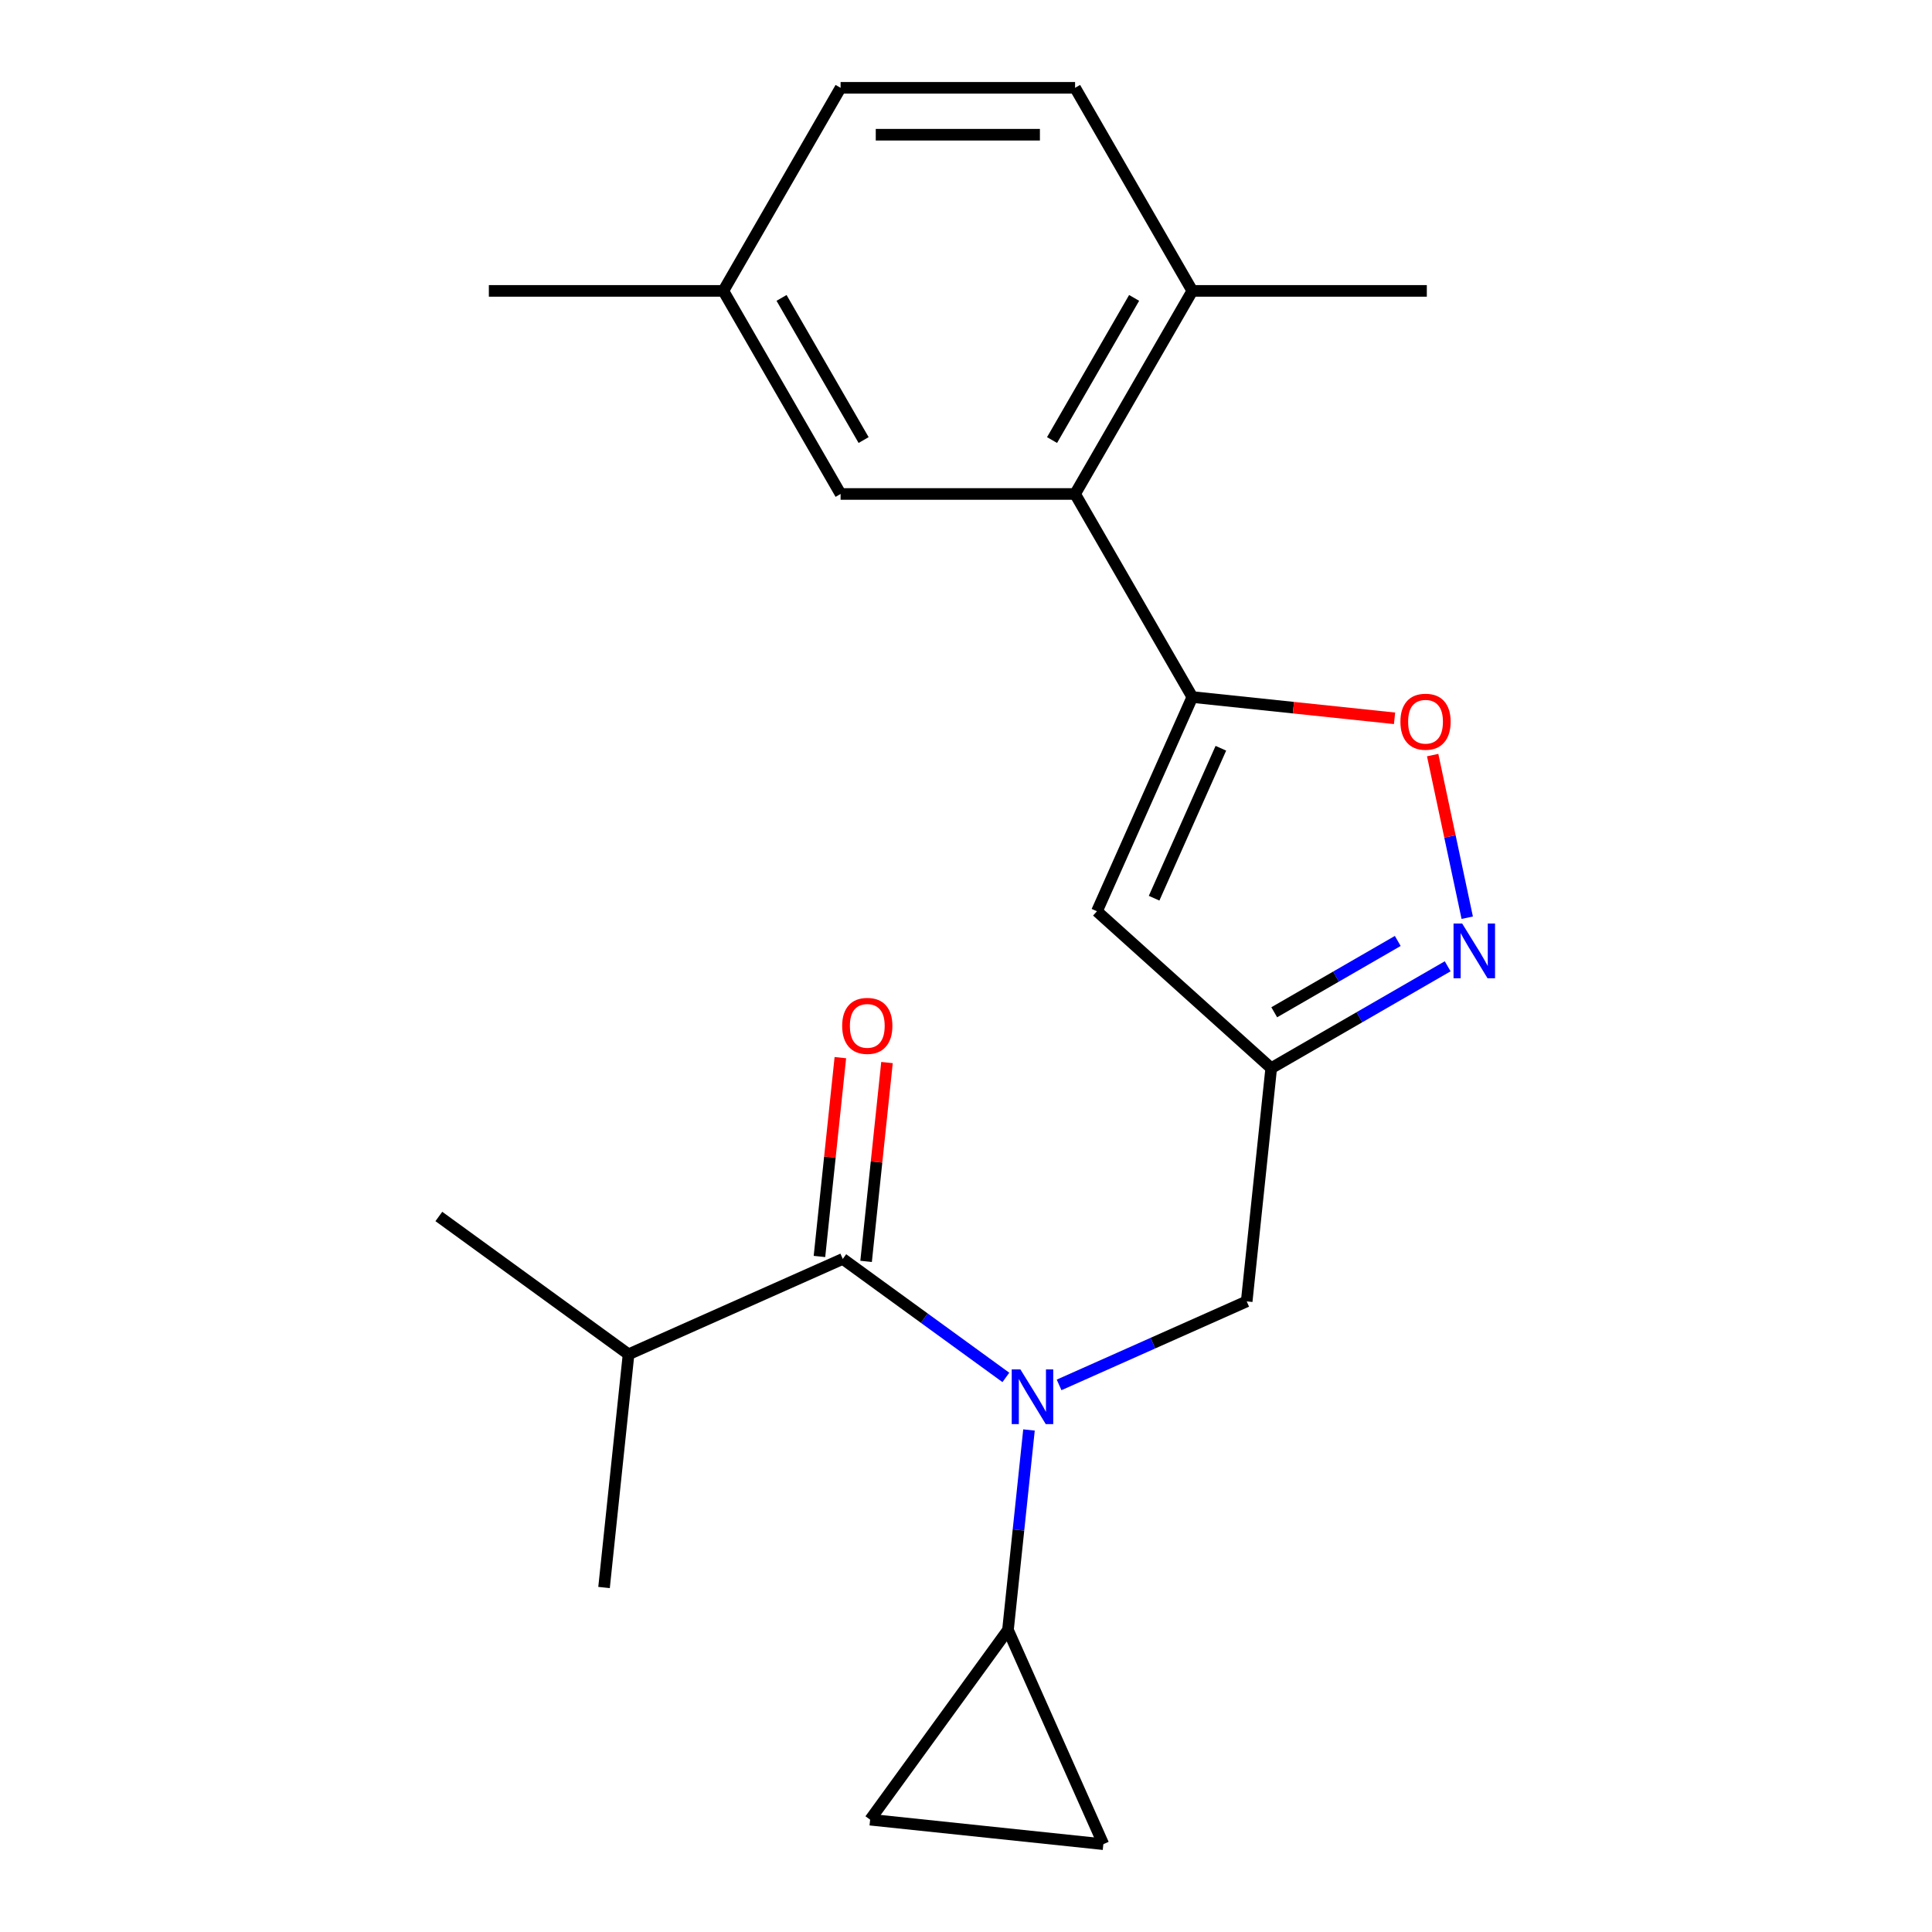 <?xml version='1.0' encoding='iso-8859-1'?>
<svg version='1.1' baseProfile='full'
              xmlns='http://www.w3.org/2000/svg'
                      xmlns:rdkit='http://www.rdkit.org/xml'
                      xmlns:xlink='http://www.w3.org/1999/xlink'
                  xml:space='preserve'
width='1000px' height='1000px' viewBox='0 0 1000 1000'>
<!-- END OF HEADER -->
<rect style='opacity:1.0;fill:#FFFFFF;stroke:none' width='1000' height='1000' x='0' y='0'> </rect>
<path class='bond-3' d='M 617.147,360.79 L 567.78,471.67' style='fill:none;fill-rule:evenodd;stroke:#000000;stroke-width:6px;stroke-linecap:butt;stroke-linejoin:miter;stroke-opacity:1' />
<path class='bond-3' d='M 631.918,387.295 L 597.361,464.911' style='fill:none;fill-rule:evenodd;stroke:#000000;stroke-width:6px;stroke-linecap:butt;stroke-linejoin:miter;stroke-opacity:1' />
<path class='bond-5' d='M 617.147,360.79 L 669.484,366.291' style='fill:none;fill-rule:evenodd;stroke:#000000;stroke-width:6px;stroke-linecap:butt;stroke-linejoin:miter;stroke-opacity:1' />
<path class='bond-5' d='M 669.484,366.291 L 721.82,371.792' style='fill:none;fill-rule:evenodd;stroke:#FF0000;stroke-width:6px;stroke-linecap:butt;stroke-linejoin:miter;stroke-opacity:1' />
<path class='bond-6' d='M 617.147,360.79 L 556.461,255.678' style='fill:none;fill-rule:evenodd;stroke:#000000;stroke-width:6px;stroke-linecap:butt;stroke-linejoin:miter;stroke-opacity:1' />
<path class='bond-0' d='M 548.186,716.825 L 596.738,695.208' style='fill:none;fill-rule:evenodd;stroke:#0000FF;stroke-width:6px;stroke-linecap:butt;stroke-linejoin:miter;stroke-opacity:1' />
<path class='bond-0' d='M 596.738,695.208 L 645.291,673.591' style='fill:none;fill-rule:evenodd;stroke:#000000;stroke-width:6px;stroke-linecap:butt;stroke-linejoin:miter;stroke-opacity:1' />
<path class='bond-1' d='M 520.637,712.951 L 478.428,682.284' style='fill:none;fill-rule:evenodd;stroke:#0000FF;stroke-width:6px;stroke-linecap:butt;stroke-linejoin:miter;stroke-opacity:1' />
<path class='bond-1' d='M 478.428,682.284 L 436.219,651.617' style='fill:none;fill-rule:evenodd;stroke:#000000;stroke-width:6px;stroke-linecap:butt;stroke-linejoin:miter;stroke-opacity:1' />
<path class='bond-7' d='M 532.604,740.153 L 527.164,791.909' style='fill:none;fill-rule:evenodd;stroke:#0000FF;stroke-width:6px;stroke-linecap:butt;stroke-linejoin:miter;stroke-opacity:1' />
<path class='bond-7' d='M 527.164,791.909 L 521.724,843.666' style='fill:none;fill-rule:evenodd;stroke:#000000;stroke-width:6px;stroke-linecap:butt;stroke-linejoin:miter;stroke-opacity:1' />
<path class='bond-11' d='M 448.29,652.886 L 453.698,601.429' style='fill:none;fill-rule:evenodd;stroke:#000000;stroke-width:6px;stroke-linecap:butt;stroke-linejoin:miter;stroke-opacity:1' />
<path class='bond-11' d='M 453.698,601.429 L 459.106,549.972' style='fill:none;fill-rule:evenodd;stroke:#FF0000;stroke-width:6px;stroke-linecap:butt;stroke-linejoin:miter;stroke-opacity:1' />
<path class='bond-11' d='M 424.148,650.348 L 429.556,598.892' style='fill:none;fill-rule:evenodd;stroke:#000000;stroke-width:6px;stroke-linecap:butt;stroke-linejoin:miter;stroke-opacity:1' />
<path class='bond-11' d='M 429.556,598.892 L 434.965,547.435' style='fill:none;fill-rule:evenodd;stroke:#FF0000;stroke-width:6px;stroke-linecap:butt;stroke-linejoin:miter;stroke-opacity:1' />
<path class='bond-14' d='M 436.219,651.617 L 325.339,700.984' style='fill:none;fill-rule:evenodd;stroke:#000000;stroke-width:6px;stroke-linecap:butt;stroke-linejoin:miter;stroke-opacity:1' />
<path class='bond-2' d='M 759.435,475.003 L 750.489,432.917' style='fill:none;fill-rule:evenodd;stroke:#0000FF;stroke-width:6px;stroke-linecap:butt;stroke-linejoin:miter;stroke-opacity:1' />
<path class='bond-2' d='M 750.489,432.917 L 741.544,390.832' style='fill:none;fill-rule:evenodd;stroke:#FF0000;stroke-width:6px;stroke-linecap:butt;stroke-linejoin:miter;stroke-opacity:1' />
<path class='bond-22' d='M 749.315,500.15 L 703.647,526.517' style='fill:none;fill-rule:evenodd;stroke:#0000FF;stroke-width:6px;stroke-linecap:butt;stroke-linejoin:miter;stroke-opacity:1' />
<path class='bond-22' d='M 703.647,526.517 L 657.978,552.884' style='fill:none;fill-rule:evenodd;stroke:#000000;stroke-width:6px;stroke-linecap:butt;stroke-linejoin:miter;stroke-opacity:1' />
<path class='bond-22' d='M 723.477,487.038 L 691.509,505.494' style='fill:none;fill-rule:evenodd;stroke:#0000FF;stroke-width:6px;stroke-linecap:butt;stroke-linejoin:miter;stroke-opacity:1' />
<path class='bond-22' d='M 691.509,505.494 L 659.541,523.951' style='fill:none;fill-rule:evenodd;stroke:#000000;stroke-width:6px;stroke-linecap:butt;stroke-linejoin:miter;stroke-opacity:1' />
<path class='bond-4' d='M 567.78,471.67 L 657.978,552.884' style='fill:none;fill-rule:evenodd;stroke:#000000;stroke-width:6px;stroke-linecap:butt;stroke-linejoin:miter;stroke-opacity:1' />
<path class='bond-10' d='M 657.978,552.884 L 645.291,673.591' style='fill:none;fill-rule:evenodd;stroke:#000000;stroke-width:6px;stroke-linecap:butt;stroke-linejoin:miter;stroke-opacity:1' />
<path class='bond-12' d='M 556.461,255.678 L 617.147,150.566' style='fill:none;fill-rule:evenodd;stroke:#000000;stroke-width:6px;stroke-linecap:butt;stroke-linejoin:miter;stroke-opacity:1' />
<path class='bond-12' d='M 544.541,227.774 L 587.022,154.196' style='fill:none;fill-rule:evenodd;stroke:#000000;stroke-width:6px;stroke-linecap:butt;stroke-linejoin:miter;stroke-opacity:1' />
<path class='bond-13' d='M 556.461,255.678 L 435.088,255.678' style='fill:none;fill-rule:evenodd;stroke:#000000;stroke-width:6px;stroke-linecap:butt;stroke-linejoin:miter;stroke-opacity:1' />
<path class='bond-8' d='M 521.724,843.666 L 571.091,954.545' style='fill:none;fill-rule:evenodd;stroke:#000000;stroke-width:6px;stroke-linecap:butt;stroke-linejoin:miter;stroke-opacity:1' />
<path class='bond-9' d='M 521.724,843.666 L 450.383,941.859' style='fill:none;fill-rule:evenodd;stroke:#000000;stroke-width:6px;stroke-linecap:butt;stroke-linejoin:miter;stroke-opacity:1' />
<path class='bond-24' d='M 571.091,954.545 L 450.383,941.859' style='fill:none;fill-rule:evenodd;stroke:#000000;stroke-width:6px;stroke-linecap:butt;stroke-linejoin:miter;stroke-opacity:1' />
<path class='bond-15' d='M 617.147,150.566 L 556.461,45.455' style='fill:none;fill-rule:evenodd;stroke:#000000;stroke-width:6px;stroke-linecap:butt;stroke-linejoin:miter;stroke-opacity:1' />
<path class='bond-18' d='M 617.147,150.566 L 738.52,150.566' style='fill:none;fill-rule:evenodd;stroke:#000000;stroke-width:6px;stroke-linecap:butt;stroke-linejoin:miter;stroke-opacity:1' />
<path class='bond-16' d='M 435.088,255.678 L 374.402,150.566' style='fill:none;fill-rule:evenodd;stroke:#000000;stroke-width:6px;stroke-linecap:butt;stroke-linejoin:miter;stroke-opacity:1' />
<path class='bond-16' d='M 447.007,227.774 L 404.527,154.196' style='fill:none;fill-rule:evenodd;stroke:#000000;stroke-width:6px;stroke-linecap:butt;stroke-linejoin:miter;stroke-opacity:1' />
<path class='bond-19' d='M 325.339,700.984 L 227.147,629.643' style='fill:none;fill-rule:evenodd;stroke:#000000;stroke-width:6px;stroke-linecap:butt;stroke-linejoin:miter;stroke-opacity:1' />
<path class='bond-20' d='M 325.339,700.984 L 312.652,821.692' style='fill:none;fill-rule:evenodd;stroke:#000000;stroke-width:6px;stroke-linecap:butt;stroke-linejoin:miter;stroke-opacity:1' />
<path class='bond-23' d='M 556.461,45.455 L 435.088,45.455' style='fill:none;fill-rule:evenodd;stroke:#000000;stroke-width:6px;stroke-linecap:butt;stroke-linejoin:miter;stroke-opacity:1' />
<path class='bond-23' d='M 538.255,69.729 L 453.294,69.729' style='fill:none;fill-rule:evenodd;stroke:#000000;stroke-width:6px;stroke-linecap:butt;stroke-linejoin:miter;stroke-opacity:1' />
<path class='bond-17' d='M 374.402,150.566 L 435.088,45.455' style='fill:none;fill-rule:evenodd;stroke:#000000;stroke-width:6px;stroke-linecap:butt;stroke-linejoin:miter;stroke-opacity:1' />
<path class='bond-21' d='M 374.402,150.566 L 253.029,150.566' style='fill:none;fill-rule:evenodd;stroke:#000000;stroke-width:6px;stroke-linecap:butt;stroke-linejoin:miter;stroke-opacity:1' />
<path  class='atom-1' d='M 528.151 708.798
L 537.431 723.798
Q 538.351 725.278, 539.831 727.958
Q 541.311 730.638, 541.391 730.798
L 541.391 708.798
L 545.151 708.798
L 545.151 737.118
L 541.271 737.118
L 531.311 720.718
Q 530.151 718.798, 528.911 716.598
Q 527.711 714.398, 527.351 713.718
L 527.351 737.118
L 523.671 737.118
L 523.671 708.798
L 528.151 708.798
' fill='#0000FF'/>
<path  class='atom-3' d='M 756.83 478.037
L 766.11 493.037
Q 767.03 494.517, 768.51 497.197
Q 769.99 499.877, 770.07 500.037
L 770.07 478.037
L 773.83 478.037
L 773.83 506.357
L 769.95 506.357
L 759.99 489.957
Q 758.83 488.037, 757.59 485.837
Q 756.39 483.637, 756.03 482.957
L 756.03 506.357
L 752.35 506.357
L 752.35 478.037
L 756.83 478.037
' fill='#0000FF'/>
<path  class='atom-6' d='M 724.855 373.557
Q 724.855 366.757, 728.215 362.957
Q 731.575 359.157, 737.855 359.157
Q 744.135 359.157, 747.495 362.957
Q 750.855 366.757, 750.855 373.557
Q 750.855 380.437, 747.455 384.357
Q 744.055 388.237, 737.855 388.237
Q 731.615 388.237, 728.215 384.357
Q 724.855 380.477, 724.855 373.557
M 737.855 385.037
Q 742.175 385.037, 744.495 382.157
Q 746.855 379.237, 746.855 373.557
Q 746.855 367.997, 744.495 365.197
Q 742.175 362.357, 737.855 362.357
Q 733.535 362.357, 731.175 365.157
Q 728.855 367.957, 728.855 373.557
Q 728.855 379.277, 731.175 382.157
Q 733.535 385.037, 737.855 385.037
' fill='#FF0000'/>
<path  class='atom-12' d='M 435.906 530.989
Q 435.906 524.189, 439.266 520.389
Q 442.626 516.589, 448.906 516.589
Q 455.186 516.589, 458.546 520.389
Q 461.906 524.189, 461.906 530.989
Q 461.906 537.869, 458.506 541.789
Q 455.106 545.669, 448.906 545.669
Q 442.666 545.669, 439.266 541.789
Q 435.906 537.909, 435.906 530.989
M 448.906 542.469
Q 453.226 542.469, 455.546 539.589
Q 457.906 536.669, 457.906 530.989
Q 457.906 525.429, 455.546 522.629
Q 453.226 519.789, 448.906 519.789
Q 444.586 519.789, 442.226 522.589
Q 439.906 525.389, 439.906 530.989
Q 439.906 536.709, 442.226 539.589
Q 444.586 542.469, 448.906 542.469
' fill='#FF0000'/>
</svg>
